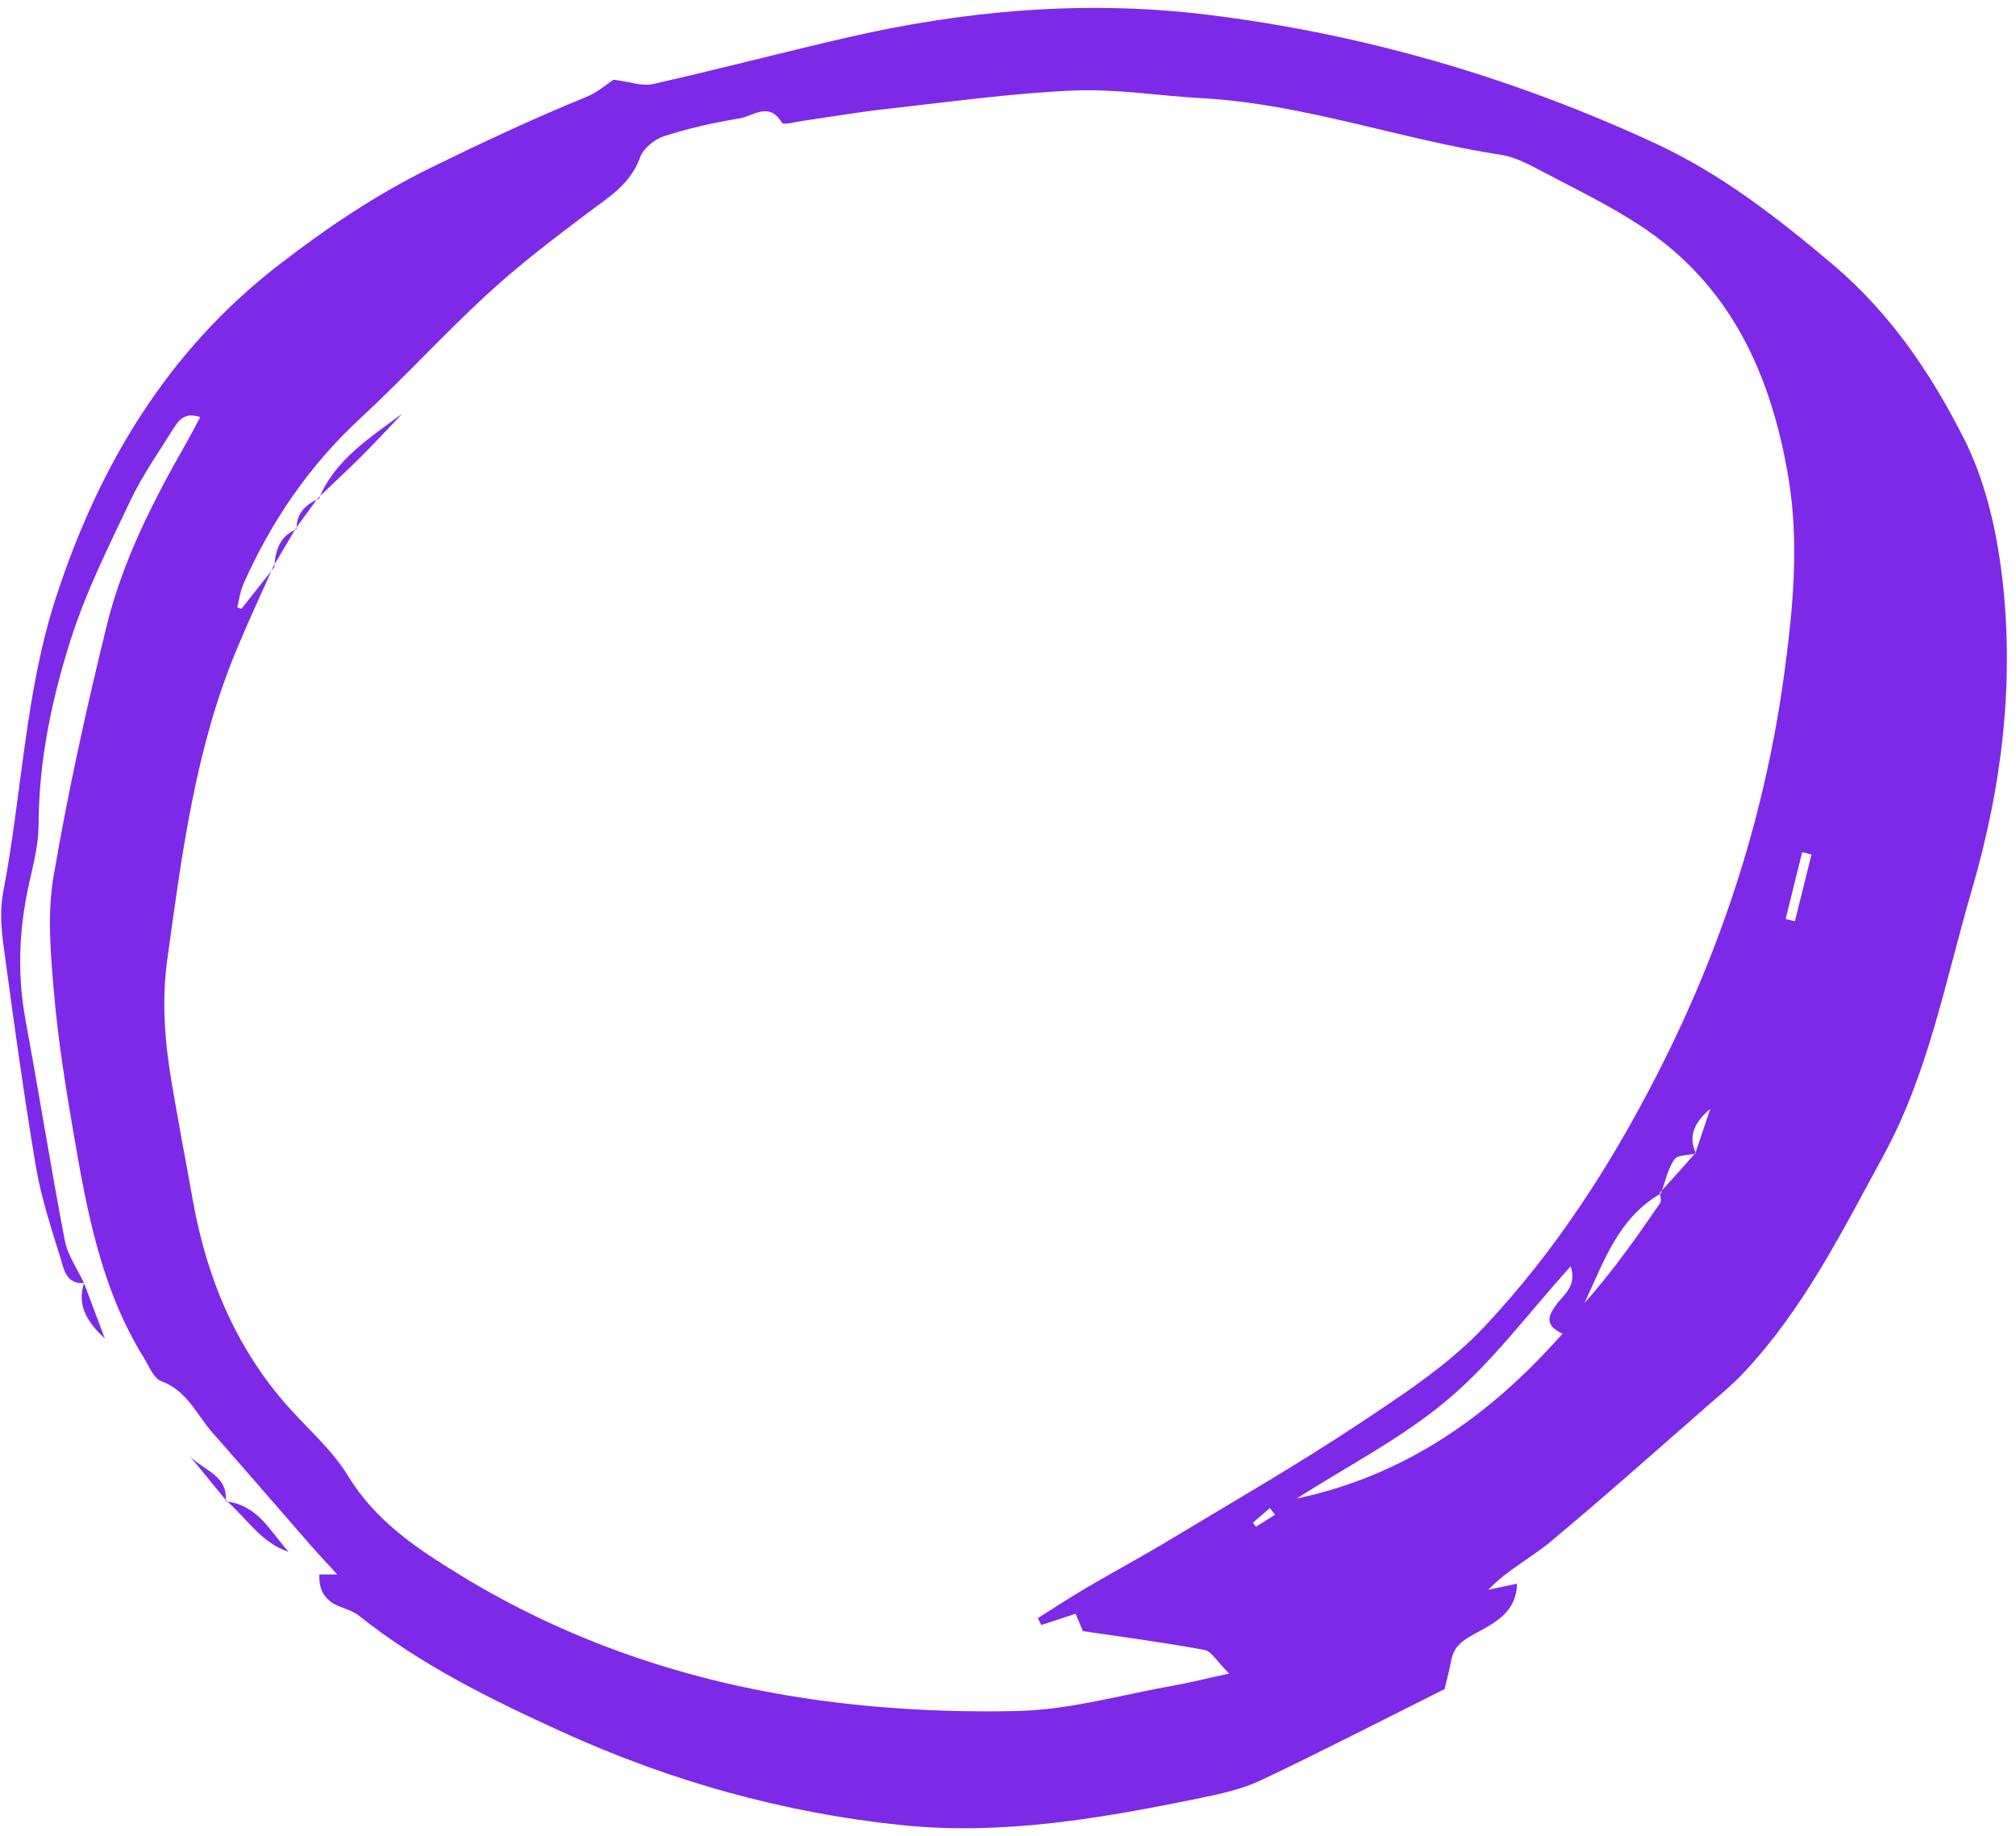 <?xml version="1.0" encoding="UTF-8" standalone="no"?><svg xmlns="http://www.w3.org/2000/svg" xmlns:xlink="http://www.w3.org/1999/xlink" fill="#7d2ae8" height="231" preserveAspectRatio="xMidYMid meet" version="1" viewBox="123.7 134.5 253.6 231.0" width="253.6" zoomAndPan="magnify"><g id="change1_1"><path d="M 284.09 325.059 C 283.875 324.781 283.656 324.504 283.441 324.227 C 282.73 324.84 282.016 325.461 281.301 326.074 C 281.43 326.238 281.562 326.402 281.688 326.57 C 282.488 326.062 283.289 325.562 284.09 325.059 Z M 351.574 242.008 C 351.188 241.906 350.797 241.809 350.402 241.711 C 349.711 244.516 349.02 247.316 348.324 250.113 C 348.711 250.215 349.098 250.309 349.48 250.402 C 350.18 247.605 350.879 244.805 351.574 242.008 Z M 286.84 323.016 C 300.359 320.168 311.055 312.699 320.246 302.293 C 317.969 301.191 318.461 300.086 319.371 298.766 C 320.281 297.438 322.137 296.387 321.281 293.812 C 315.945 299.707 311.465 305.816 305.832 310.562 C 300.09 315.414 293.215 318.918 286.84 323.016 Z M 158.102 205.734 C 156.527 209.281 154.883 212.801 153.395 216.387 C 148.258 228.793 146.574 241.977 144.754 255.137 C 144.031 260.309 144.406 265.422 145.266 270.516 C 146.09 275.441 147.039 280.344 147.91 285.258 C 149.656 295.145 153.336 304.129 160.137 311.684 C 162.648 314.469 165.562 317.02 167.48 320.176 C 170.973 325.902 176.191 329.359 181.676 332.707 C 194.797 340.723 209.105 345.66 224.16 348.023 C 233.184 349.441 242.449 349.949 251.59 349.758 C 258.227 349.621 264.824 347.699 271.434 346.531 C 273.379 346.188 275.297 345.699 278.32 345.043 C 276.777 343.52 276.098 342.234 275.207 342.07 C 270.273 341.148 265.293 340.504 259.926 339.703 C 259.75 339.289 259.363 338.395 258.996 337.52 C 257.383 338.051 256.027 338.496 254.676 338.941 C 254.535 338.648 254.395 338.355 254.258 338.062 C 256.336 336.766 258.379 335.418 260.484 334.18 C 263.98 332.129 267.551 330.211 271.02 328.117 C 278.898 323.367 286.887 318.773 294.543 313.688 C 300.109 309.996 305.879 306.242 310.402 301.43 C 319.297 291.977 326.305 281.148 332.262 269.469 C 340.473 253.391 345.836 236.617 348.207 218.809 C 349.281 210.734 350.031 202.664 348.66 194.535 C 346.477 181.562 341.379 170.285 329.965 162.844 C 326.059 160.289 321.824 158.234 317.684 156.059 C 316.043 155.199 314.305 154.246 312.512 153.977 C 299.887 152.055 287.746 147.559 274.895 146.855 C 269.461 146.555 264.02 145.648 258.625 145.895 C 250.84 146.238 243.09 147.332 235.332 148.191 C 231.785 148.586 228.258 149.195 224.719 149.695 C 223.805 149.824 222.258 150.27 222.062 149.938 C 220.449 147.215 218.414 149.133 216.691 149.406 C 213.496 149.918 210.309 150.641 207.227 151.633 C 206.031 152.02 204.621 153.176 204.215 154.309 C 203 157.695 200.23 159.332 197.605 161.309 C 193.316 164.539 189.02 167.809 185.07 171.441 C 179.562 176.504 174.508 182.059 169.02 187.133 C 162.602 193.07 157.82 200.078 154.305 208.008 C 153.91 208.906 153.793 209.93 153.543 210.891 C 153.715 210.961 153.891 211.031 154.062 211.102 C 155.449 209.352 156.832 207.602 158.219 205.848 Z M 336.977 279.535 C 337.594 277.691 338.219 275.848 338.84 274.008 C 336.98 275.57 335.949 277.34 337.062 279.621 C 336.117 279.852 334.723 279.777 334.316 280.371 C 333.48 281.605 333.164 283.195 332.641 284.641 C 327.234 287.719 325.438 293.297 323.008 298.445 C 326.512 294.5 329.539 290.211 332.512 285.891 C 332.727 285.578 332.531 284.988 332.523 284.523 C 334.02 282.879 335.516 281.23 336.977 279.535 Z M 134.266 295.902 C 132.059 296.098 131.754 294.23 131.336 292.867 C 130.141 289.004 128.855 285.117 128.191 281.145 C 126.641 271.906 125.379 262.617 124.125 253.332 C 123.836 251.184 123.688 248.895 124.09 246.789 C 126.477 234.418 126.82 221.66 130.762 209.59 C 136.156 193.07 144.734 178.688 158.75 167.84 C 164.832 163.141 171.039 158.953 178 155.547 C 184.418 152.402 190.855 149.383 197.469 146.688 C 198.883 146.113 200.094 145.035 200.867 144.527 C 202.867 144.773 204.461 145.379 205.848 145.07 C 213.902 143.258 221.895 141.156 229.941 139.293 C 244.941 135.812 260.117 134.473 275.449 136.336 C 295.141 138.738 314.016 144.23 331.969 152.559 C 340.172 156.359 347.344 161.918 354.316 167.828 C 361.574 173.992 366.66 181.57 370.789 189.754 C 373.262 194.656 374.656 200.344 375.395 205.824 C 377.242 219.613 375.621 233.199 371.715 246.566 C 368.434 257.801 366.309 269.445 360.648 279.84 C 355.434 289.406 350.559 299.238 342.961 307.281 C 341.68 308.641 340.238 309.844 338.824 311.07 C 332.141 316.906 325.52 322.816 318.703 328.492 C 316.25 330.535 313.309 332.004 310.914 334.496 C 312.02 334.27 313.129 334.031 314.527 333.734 C 314.48 337.156 311.977 338.543 309.633 339.812 C 308.043 340.664 306.633 341.406 306.266 343.336 C 306.035 344.539 305.723 345.723 305.426 346.992 C 297.988 350.711 290.246 354.699 282.387 358.438 C 280.016 359.562 277.352 360.16 274.754 360.691 C 262.336 363.238 249.855 365.426 237.102 364.109 C 222.234 362.566 207.988 358.57 194.391 352.371 C 185.438 348.293 176.617 343.953 168.855 337.766 C 168.148 337.203 167.199 336.93 166.34 336.578 C 164.566 335.84 163.781 334.547 163.875 332.582 C 164.52 332.582 165.059 332.582 166.133 332.582 C 164.797 331.121 163.754 330.02 162.754 328.879 C 158.652 324.184 154.59 319.445 150.449 314.77 C 148.434 312.488 147.242 309.445 143.98 308.254 C 143.016 307.902 142.449 306.363 141.793 305.312 C 136.391 296.605 134.609 286.754 132.922 276.895 C 131.914 271.047 130.984 265.164 130.477 259.262 C 130.062 254.461 129.629 249.488 130.43 244.797 C 132.234 234.184 134.559 223.641 137.129 213.188 C 139.152 204.953 143.031 197.402 147.23 190.055 C 147.754 189.133 148.234 188.184 148.887 186.98 C 147.137 186.352 146.285 187.199 145.645 188.223 C 143.742 191.266 141.652 194.23 140.117 197.453 C 137.375 203.219 134.488 208.996 132.57 215.051 C 130.188 222.555 128.57 230.305 128.555 238.309 C 128.547 240.77 127.891 243.254 127.352 245.688 C 126.078 251.402 125.852 257.102 126.922 262.891 C 128.621 272.094 130.09 281.344 131.848 290.535 C 132.207 292.414 133.434 294.125 134.266 295.918 L 134.266 295.902" fill="inherit" fill-rule="evenodd"/><path d="M 152.066 323.395 C 156.137 323.766 157.703 327.203 160.016 329.727 C 156.535 328.609 154.738 325.484 152.16 323.285 L 152.066 323.395" fill="inherit" fill-rule="evenodd"/><path d="M 152.16 323.285 C 150.559 321.328 148.965 319.375 147.359 317.418 C 148.918 319.418 152.449 319.926 152.078 323.383 C 152.066 323.395 152.16 323.285 152.16 323.285" fill="inherit" fill-rule="evenodd"/><path d="M 134.266 295.918 C 135.145 298.238 136.016 300.57 136.891 302.895 C 134.863 300.992 133.305 298.914 134.27 295.91 C 134.266 295.902 134.266 295.918 134.266 295.918" fill="inherit" fill-rule="evenodd"/><path d="M 163.82 197.223 C 165.84 192.312 170.242 189.578 174.32 186.52 C 172.656 188.262 171.031 190.043 169.324 191.746 C 167.496 193.574 165.594 195.332 163.715 197.121 L 163.82 197.223" fill="inherit" fill-rule="evenodd"/><path d="M 160.906 200.973 C 159.969 202.559 159.031 204.145 158.098 205.73 C 158.102 205.734 158.219 205.848 158.219 205.852 C 158.316 203.773 158.871 201.957 161.008 201.062 L 160.906 200.973" fill="inherit" fill-rule="evenodd"/><path d="M 163.715 197.121 C 162.773 198.402 161.836 199.688 160.906 200.969 L 161.008 201.062 C 160.973 199.074 162.148 197.973 163.82 197.223 L 163.715 197.121" fill="inherit" fill-rule="evenodd"/></g></svg>